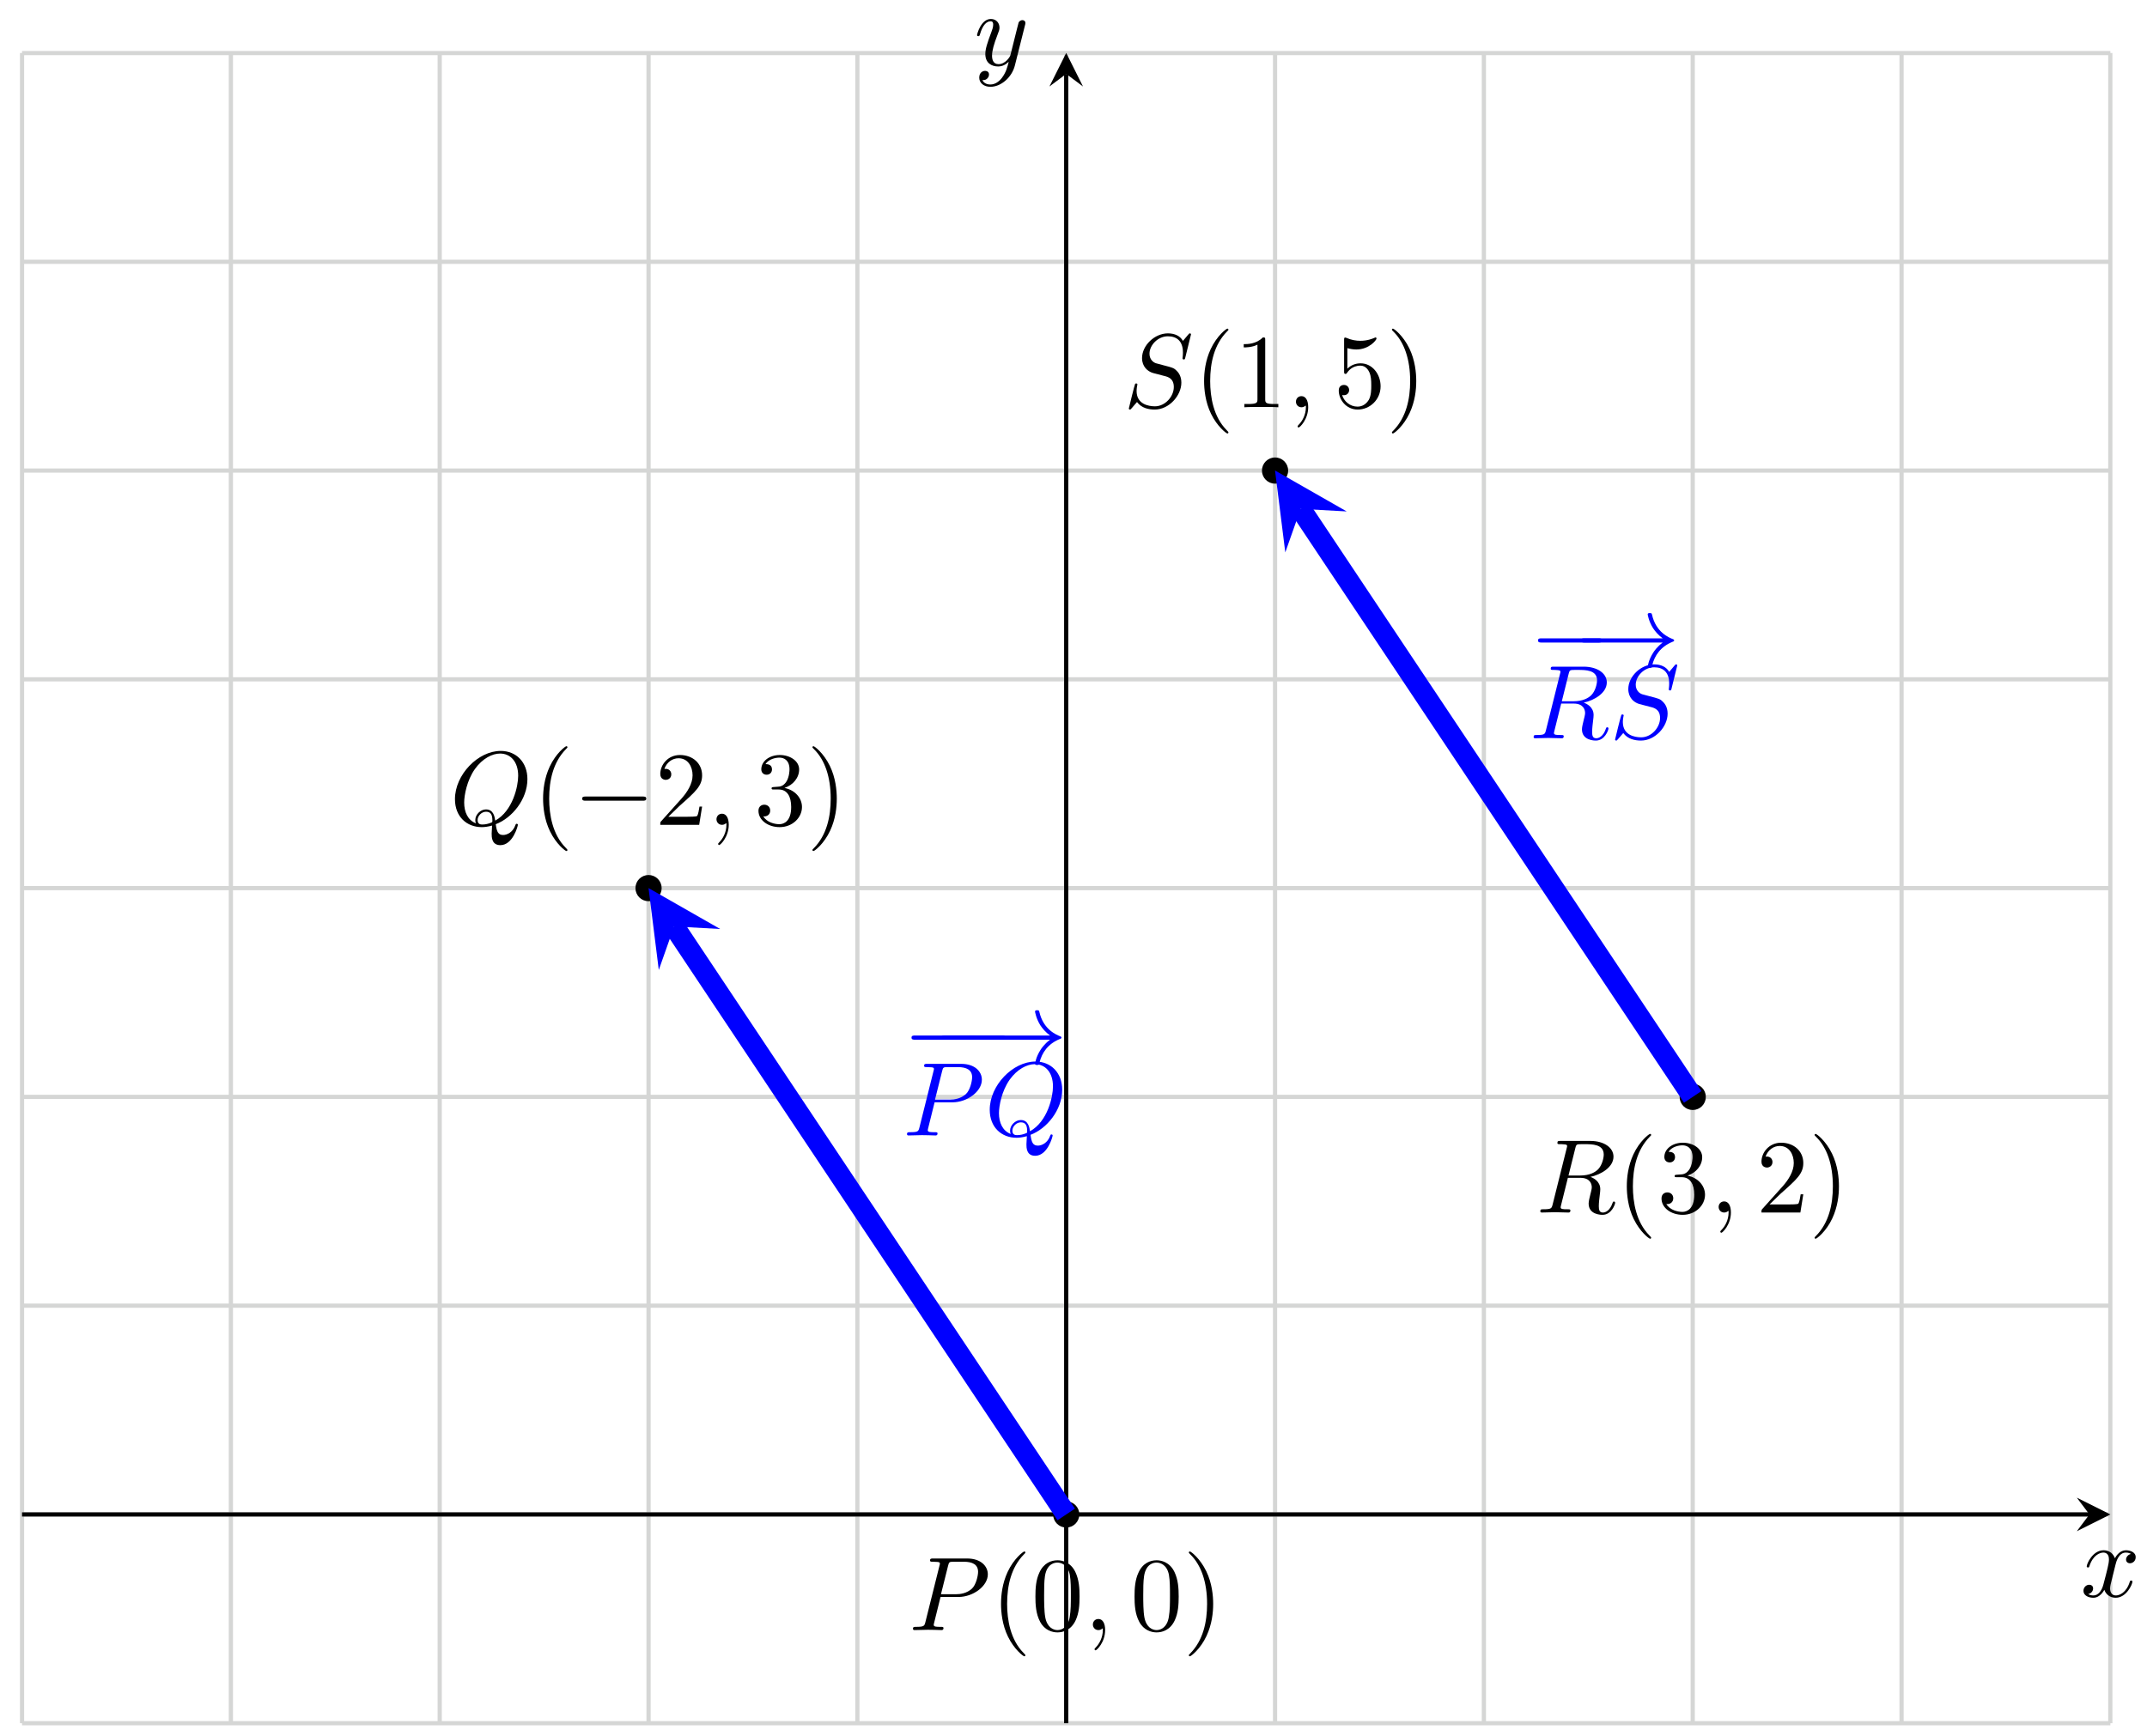 <svg xmlns="http://www.w3.org/2000/svg" xmlns:xlink="http://www.w3.org/1999/xlink" version="1.1" width="204" height="165" viewBox="0 0 204 165">
<defs>
<path id="font_1_6" d="M.334 .302C.34 .328 .363 .42 .433 .42 .438 .42 .462 .42 .483 .407 .455 .402 .435 .377 .435 .353 .435 .337 .446 .318 .473 .318 .495 .318 .527 .336 .527 .376 .527 .428 .468 .442 .434 .442 .376 .442 .341 .389 .329 .366 .304 .432 .25 .442 .221 .442 .117 .442 .06 .313 .06 .288 .06 .278 .07 .278 .072 .278 .08 .278 .083 .28 .085 .289 .119 .395 .185 .42 .219 .42 .238 .42 .273 .411 .273 .353 .273 .322 .256 .255 .219 .115 .203 .053 .168 .011 .124 .011 .118 .011 .095 .011 .074 .024 .099 .029 .121 .05 .121 .078 .121 .105 .099 .113 .084 .113 .054 .113 .029 .087 .029 .055 .029 .009 .079-.011 .123-.011 .189-.011 .225 .059 .228 .065 .24 .028 .276-.011 .336-.011 .439-.011 .496 .118 .496 .143 .496 .153 .487 .153 .484 .153 .475 .153 .473 .149 .471 .142 .438 .035 .37 .011 .338 .011 .299 .011 .283 .043 .283 .077 .283 .099 .289 .121 .3 .165L.334 .302Z"/>
<path id="font_1_7" d="M.486 .381C.49 .395 .49 .397 .49 .404 .49 .422 .476 .431 .461 .431 .451 .431 .435 .425 .426 .41 .424 .405 .416 .374 .412 .356 .405 .33 .398 .303 .392 .276L.347 .096C.343 .081 .3 .011 .234 .011 .183 .011 .172 .055 .172 .092 .172 .138 .189 .2 .223 .288 .239 .329 .243 .34 .243 .36 .243 .405 .211 .442 .161 .442 .066 .442 .029 .297 .029 .288 .029 .278 .039 .278 .041 .278 .051 .278 .052 .28 .057 .296 .084 .39 .124 .42 .158 .42 .166 .42 .183 .42 .183 .388 .183 .363 .173 .337 .166 .318 .126 .212 .108 .155 .108 .108 .108 .019 .171-.011 .23-.011 .269-.011 .303 .006 .331 .034 .318-.018 .306-.067 .266-.12 .24-.154 .202-.183 .156-.183 .142-.183 .097-.18 .08-.141 .096-.141 .109-.141 .123-.129 .133-.12 .143-.107 .143-.088 .143-.057 .116-.053 .106-.053 .083-.053 .05-.069 .05-.118 .05-.168 .094-.205 .156-.205 .259-.205 .362-.114 .39-.001L.486 .381Z"/>
<path id="font_1_2" d="M.303 .316H.473C.615 .316 .754 .42 .754 .532 .754 .609 .688 .683 .557 .683H.233C.214 .683 .203 .683 .203 .664 .203 .652 .212 .652 .232 .652 .245 .652 .263 .651 .275 .65 .291 .648 .297 .645 .297 .634 .297 .63 .296 .627 .293 .615L.159 .078C.149 .039 .147 .031 .068 .031 .051 .031 .04 .031 .04 .012 .04 0 .052 0 .055 0 .083 0 .154 .003 .182 .003 .203 .003 .225 .002 .246 .002 .268 .002 .29 0 .311 0 .318 0 .331 0 .331 .02 .331 .031 .322 .031 .303 .031 .266 .031 .238 .031 .238 .049 .238 .055 .24 .06 .241 .066L.303 .316M.375 .614C.384 .649 .386 .652 .429 .652H.525C.608 .652 .661 .625 .661 .556 .661 .517 .641 .431 .602 .395 .552 .35 .492 .342 .448 .342H.307L.375 .614Z"/>
<path id="font_2_1" d="M.331-.24C.331-.237 .331-.235 .314-.218 .189-.092 .157 .097 .157 .25 .157 .424 .195 .598 .318 .723 .331 .735 .331 .737 .331 .74 .331 .747 .327 .75 .321 .75 .311 .75 .221 .682 .162 .555 .111 .445 .099 .334 .099 .25 .099 .172 .11 .051 .165-.062 .225-.185 .311-.25 .321-.25 .327-.25 .331-.247 .331-.24Z"/>
<path id="font_2_3" d="M.46 .32C.46 .4 .455 .48 .42 .554 .374 .65 .292 .666 .25 .666 .19 .666 .117 .64 .076 .547 .044 .478 .039 .4 .039 .32 .039 .245 .043 .155 .084 .079 .127-.002 .2-.022 .249-.022 .303-.022 .379-.001 .423 .094 .455 .163 .46 .241 .46 .32M.249-0C.21-0 .151 .025 .133 .121 .122 .181 .122 .273 .122 .332 .122 .396 .122 .462 .13 .516 .149 .635 .224 .644 .249 .644 .282 .644 .348 .626 .367 .527 .377 .471 .377 .395 .377 .332 .377 .257 .377 .189 .366 .125 .351 .03 .294-0 .249-0Z"/>
<path id="font_1_1" d="M.203 .001C.203 .067 .178 .106 .139 .106 .106 .106 .086 .081 .086 .053 .086 .026 .106 0 .139 0 .151 0 .164 .004 .174 .013 .177 .015 .178 .016 .179 .016 .18 .016 .181 .015 .181 .001 .181-.073 .146-.133 .113-.166 .102-.177 .102-.179 .102-.182 .102-.189 .107-.193 .112-.193 .123-.193 .203-.116 .203 .001Z"/>
<path id="font_2_2" d="M.289 .25C.289 .328 .278 .449 .223 .562 .163 .685 .077 .75 .067 .75 .061 .75 .057 .746 .057 .74 .057 .737 .057 .735 .076 .717 .174 .618 .231 .459 .231 .25 .231 .079 .194-.097 .07-.223 .057-.235 .057-.237 .057-.24 .057-.246 .061-.25 .067-.25 .077-.25 .167-.182 .226-.055 .277 .055 .289 .166 .289 .25Z"/>
<path id="font_1_3" d="M.438 .006C.593 .064 .74 .243 .74 .436 .74 .597 .634 .705 .485 .705 .269 .705 .049 .478 .049 .245 .049 .078 .161-.022 .305-.022 .33-.022 .364-.018 .403-.007 .399-.069 .399-.071 .399-.084 .399-.116 .399-.194 .482-.194 .601-.194 .649-.011 .649-0 .649 .007 .642 .01 .638 .01 .63 .01 .628 .005 .626-.001 .602-.072 .544-.097 .509-.097 .463-.097 .448-.07 .438 .006M.249 .014C.171 .045 .137 .122 .137 .213 .137 .282 .163 .424 .239 .532 .312 .634 .406 .68 .479 .68 .579 .68 .652 .602 .652 .468 .652 .368 .601 .133 .433 .04 .428 .074 .418 .147 .345 .147 .292 .147 .243 .097 .243 .046 .243 .026 .249 .015 .249 .014M.311 .003C.297 .003 .265 .003 .265 .046 .265 .085 .303 .125 .345 .125 .387 .125 .406 .101 .406 .041 .406 .026 .405 .025 .395 .021 .369 .01 .339 .003 .311 .003Z"/>
<path id="font_3_1" d="M.659 .23C.676 .23 .694 .23 .694 .25 .694 .27 .676 .27 .659 .27H.118C.101 .27 .083 .27 .083 .25 .083 .23 .101 .23 .118 .23H.659Z"/>
<path id="font_2_5" d="M.127 .077 .233 .18C.389 .318 .449 .372 .449 .472 .449 .586 .359 .666 .237 .666 .124 .666 .05 .574 .05 .485 .05 .429 .1 .429 .103 .429 .12 .429 .155 .441 .155 .482 .155 .508 .137 .534 .102 .534 .094 .534 .092 .534 .089 .533 .112 .598 .166 .635 .224 .635 .315 .635 .358 .554 .358 .472 .358 .392 .308 .313 .253 .251L.061 .037C.05 .026 .05 .024 .05 0H.421L.449 .174H.424C.419 .144 .412 .1 .402 .085 .395 .077 .329 .077 .307 .077H.127Z"/>
<path id="font_2_6" d="M.29 .352C.372 .379 .43 .449 .43 .528 .43 .61 .342 .666 .246 .666 .145 .666 .069 .606 .069 .53 .069 .497 .091 .478 .12 .478 .151 .478 .171 .5 .171 .529 .171 .579 .124 .579 .109 .579 .14 .628 .206 .641 .242 .641 .283 .641 .338 .619 .338 .529 .338 .517 .336 .459 .31 .415 .28 .367 .246 .364 .221 .363 .213 .362 .189 .36 .182 .36 .174 .359 .167 .358 .167 .348 .167 .337 .174 .337 .191 .337H.235C.317 .337 .354 .269 .354 .17 .354 .034 .285 .006 .241 .006 .198 .006 .123 .022 .088 .081 .123 .076 .154 .098 .154 .136 .154 .172 .127 .192 .098 .192 .074 .192 .042 .178 .042 .134 .042 .043 .135-.022 .244-.022 .366-.022 .457 .068 .457 .17 .457 .253 .394 .331 .29 .352Z"/>
<path id="font_3_2" d="M.834 .23C.779 .188 .752 .147 .744 .134 .699 .065 .691 .002 .691 .001 .691-.011 .703-.011 .711-.011 .728-.011 .729-.009 .733 .009 .756 .107 .815 .191 .928 .237 .94 .241 .943 .243 .943 .25 .943 .257 .937 .26 .935 .261 .891 .278 .77 .328 .732 .496 .729 .508 .728 .511 .711 .511 .703 .511 .691 .511 .691 .499 .691 .497 .7 .434 .742 .367 .762 .337 .791 .302 .834 .27H.091C.073 .27 .055 .27 .055 .25 .055 .23 .073 .23 .091 .23H.834Z"/>
<path id="font_1_4" d="M.375 .614C.381 .638 .384 .648 .403 .651 .412 .652 .444 .652 .464 .652 .535 .652 .646 .652 .646 .553 .646 .519 .63 .45 .591 .411 .565 .385 .512 .353 .422 .353H.31L.375 .614M.519 .34C.62 .362 .739 .432 .739 .533 .739 .619 .649 .683 .518 .683H.233C.213 .683 .204 .683 .204 .663 .204 .652 .213 .652 .232 .652 .234 .652 .253 .652 .27 .65 .288 .648 .297 .647 .297 .634 .297 .63 .296 .627 .293 .615L.159 .078C.149 .039 .147 .031 .068 .031 .05 .031 .041 .031 .041 .011 .041-0 .053-0 .055-0 .083-0 .153 .003 .181 .003 .209 .003 .28-0 .308-0 .316-0 .328-0 .328 .02 .328 .031 .319 .031 .3 .031 .263 .031 .235 .031 .235 .049 .235 .055 .237 .06 .238 .066L.304 .331H.423C.514 .331 .532 .275 .532 .24 .532 .225 .524 .194 .518 .171 .511 .143 .502 .106 .502 .086 .502-.022 .622-.022 .635-.022 .72-.022 .755 .079 .755 .093 .755 .105 .744 .105 .743 .105 .734 .105 .732 .098 .73 .091 .705 .017 .662-0 .639-0 .606-0 .599 .022 .599 .061 .599 .092 .605 .143 .609 .175 .611 .189 .613 .208 .613 .222 .613 .299 .546 .33 .519 .34Z"/>
<path id="font_1_5" d="M.645 .695C.645 .698 .643 .705 .634 .705 .629 .705 .628 .704 .616 .69L.568 .633C.542 .68 .49 .705 .425 .705 .298 .705 .178 .59 .178 .469 .178 .388 .231 .342 .282 .327L.389 .299C.426 .29 .481 .275 .481 .193 .481 .103 .399 .009 .301 .009 .237 .009 .126 .031 .126 .155 .126 .179 .131 .203 .132 .209 .133 .213 .134 .214 .134 .216 .134 .226 .127 .227 .122 .227 .117 .227 .115 .226 .112 .223 .108 .219 .052-.009 .052-.012 .052-.018 .057-.022 .063-.022 .068-.022 .069-.021 .081-.007L.13 .05C.173-.008 .241-.022 .299-.022 .435-.022 .553 .111 .553 .235 .553 .304 .519 .338 .504 .352 .481 .375 .466 .379 .377 .402 .355 .408 .319 .418 .31 .42 .283 .429 .249 .458 .249 .511 .249 .592 .329 .677 .424 .677 .507 .677 .568 .634 .568 .522 .568 .49 .564 .472 .564 .466 .564 .465 .564 .456 .576 .456 .586 .456 .587 .459 .591 .476L.645 .695Z"/>
<path id="font_2_4" d="M.294 .64C.294 .664 .294 .666 .271 .666 .209 .602 .121 .602 .089 .602V.571C.109 .571 .168 .571 .22 .597V.079C.22 .043 .217 .031 .127 .031H.095V0C.13 .003 .217 .003 .257 .003 .297 .003 .384 .003 .419 0V.031H.387C.297 .031 .294 .042 .294 .079V.64Z"/>
<path id="font_2_7" d="M.449 .2C.449 .319 .367 .419 .259 .419 .211 .419 .168 .403 .132 .368V.564C.152 .558 .185 .551 .217 .551 .34 .551 .41 .642 .41 .655 .41 .661 .407 .666 .4 .666 .399 .666 .397 .666 .392 .663 .372 .654 .323 .634 .256 .634 .216 .634 .17 .641 .123 .662 .115 .665 .113 .665 .111 .665 .101 .665 .101 .657 .101 .641V.344C.101 .326 .101 .318 .115 .318 .122 .318 .124 .321 .128 .327 .139 .343 .176 .397 .257 .397 .309 .397 .334 .351 .342 .333 .358 .296 .36 .257 .36 .207 .36 .172 .36 .112 .336 .07 .312 .031 .275 .006 .229 .006 .156 .006 .099 .058 .082 .117 .085 .116 .088 .115 .099 .115 .132 .115 .149 .14 .149 .164 .149 .188 .132 .213 .099 .213 .085 .213 .05 .206 .05 .16 .05 .074 .119-.022 .231-.022 .347-.022 .449 .073 .449 .2Z"/>
</defs>
<path transform="matrix(1,0,0,-1,101.308,143.937)" stroke-width=".399" stroke-linecap="butt" stroke-miterlimit="10" stroke-linejoin="miter" fill="none" stroke="#d5d6d5" d="M-99.213-19.843H99.213M-99.213 0H99.213M-99.213 19.843H99.213M-99.213 39.685H99.213M-99.213 59.528H99.213M-99.213 79.371H99.213M-99.213 99.213H99.213M-99.213 119.056H99.213M-99.213 138.892H99.213M-99.213-19.843V138.899M-79.371-19.843V138.899M-59.528-19.843V138.899M-39.685-19.843V138.899M-19.843-19.843V138.899M0-19.843V138.899M19.843-19.843V138.899M39.685-19.843V138.899M59.528-19.843V138.899M79.371-19.843V138.899M99.206-19.843V138.899M99.213 138.899"/>
<path transform="matrix(1,0,0,-1,101.308,143.937)" stroke-width=".399" stroke-linecap="butt" stroke-miterlimit="10" stroke-linejoin="miter" fill="none" stroke="#000000" d="M-99.213 0H97.221"/>
<path transform="matrix(1,0,0,-1,198.529,143.937)" d="M1.993 0-1.196 1.594 0 0-1.196-1.594"/>
<use data-text="x" xlink:href="#font_1_6" transform="matrix(9.963,0,0,-9.963,197.674,151.746)"/>
<path transform="matrix(1,0,0,-1,101.308,143.937)" stroke-width=".399" stroke-linecap="butt" stroke-miterlimit="10" stroke-linejoin="miter" fill="none" stroke="#000000" d="M0-19.843V136.906"/>
<path transform="matrix(0,-1,-1,-0,101.308,7.023)" d="M1.993 0-1.196 1.594 0 0-1.196-1.594"/>
<use data-text="y" xlink:href="#font_1_7" transform="matrix(9.963,0,0,-9.963,92.546,6.207)"/>
<path transform="matrix(1,0,0,-1,101.308,143.937)" d="M1.046 0C1.046 .578 .578 1.046 0 1.046-.578 1.046-1.046 .578-1.046 0-1.046-.578-.578-1.046 0-1.046 .578-1.046 1.046-.578 1.046 0ZM0 0"/>
<path transform="matrix(1,0,0,-1,101.308,143.937)" stroke-width=".399" stroke-linecap="butt" stroke-miterlimit="10" stroke-linejoin="miter" fill="none" stroke="#000000" d="M1.046 0C1.046 .578 .578 1.046 0 1.046-.578 1.046-1.046 .578-1.046 0-1.046-.578-.578-1.046 0-1.046 .578-1.046 1.046-.578 1.046 0ZM0 0"/>
<use data-text="P" xlink:href="#font_1_2" transform="matrix(9.963,0,0,-9.963,86.348,154.929)"/>
<use data-text="(" xlink:href="#font_2_1" transform="matrix(9.963,0,0,-9.963,94.128,154.929)"/>
<use data-text="0" xlink:href="#font_2_3" transform="matrix(9.963,0,0,-9.963,97.993,154.929)"/>
<use data-text="," xlink:href="#font_1_1" transform="matrix(9.963,0,0,-9.963,102.984,154.929)"/>
<use data-text="0" xlink:href="#font_2_3" transform="matrix(9.963,0,0,-9.963,107.411,154.929)"/>
<use data-text=")" xlink:href="#font_2_2" transform="matrix(9.963,0,0,-9.963,112.392,154.929)"/>
<path transform="matrix(1,0,0,-1,101.308,143.937)" d="M-38.639 59.528C-38.639 60.106-39.108 60.574-39.685 60.574-40.263 60.574-40.731 60.106-40.731 59.528-40.731 58.95-40.263 58.482-39.685 58.482-39.108 58.482-38.639 58.95-38.639 59.528ZM-39.685 59.528"/>
<path transform="matrix(1,0,0,-1,101.308,143.937)" stroke-width=".399" stroke-linecap="butt" stroke-miterlimit="10" stroke-linejoin="miter" fill="none" stroke="#000000" d="M-38.639 59.528C-38.639 60.106-39.108 60.574-39.685 60.574-40.263 60.574-40.731 60.106-40.731 59.528-40.731 58.95-40.263 58.482-39.685 58.482-39.108 58.482-38.639 58.95-38.639 59.528ZM-39.685 59.528"/>
<use data-text="Q" xlink:href="#font_1_3" transform="matrix(9.963,0,0,-9.963,42.74,78.394)"/>
<use data-text="(" xlink:href="#font_2_1" transform="matrix(9.963,0,0,-9.963,50.616,78.394)"/>
<use data-text="&#x2212;" xlink:href="#font_3_1" transform="matrix(9.963,0,0,-9.963,54.49,78.394)"/>
<use data-text="2" xlink:href="#font_2_5" transform="matrix(9.963,0,0,-9.963,62.239,78.394)"/>
<use data-text="," xlink:href="#font_1_1" transform="matrix(9.963,0,0,-9.963,67.22,78.394)"/>
<use data-text="3" xlink:href="#font_2_6" transform="matrix(9.963,0,0,-9.963,71.648,78.394)"/>
<use data-text=")" xlink:href="#font_2_2" transform="matrix(9.963,0,0,-9.963,76.629,78.394)"/>
<path transform="matrix(1,0,0,-1,101.308,143.937)" stroke-width="1.993" stroke-linecap="butt" stroke-miterlimit="10" stroke-linejoin="miter" fill="none" stroke="#0000ff" d="M0 0-37.254 55.881"/>
<path transform="matrix(-.555,-.832,-.832,.555,64.054,88.053)" d="M4.384 0-2.63 3.507 0 0-2.63-3.507" fill="#0000ff"/>
<use data-text="&#x2212;" xlink:href="#font_3_1" transform="matrix(9.963,0,0,-9.963,85.782,101.109)" fill="#0000ff"/>
<use data-text="&#x2212;" xlink:href="#font_3_1" transform="matrix(9.963,0,0,-9.963,88.621,101.109)" fill="#0000ff"/>
<use data-text="&#x2192;" xlink:href="#font_3_2" transform="matrix(9.963,0,0,-9.963,91.461,101.109)" fill="#0000ff"/>
<use data-text="P" xlink:href="#font_1_2" transform="matrix(9.963,0,0,-9.963,85.782,107.917)" fill="#0000ff"/>
<use data-text="Q" xlink:href="#font_1_3" transform="matrix(9.963,0,0,-9.963,93.553,107.917)" fill="#0000ff"/>
<path transform="matrix(1,0,0,-1,101.308,143.937)" d="M60.574 39.685C60.574 40.263 60.106 40.731 59.528 40.731 58.95 40.731 58.482 40.263 58.482 39.685 58.482 39.108 58.95 38.639 59.528 38.639 60.106 38.639 60.574 39.108 60.574 39.685ZM59.528 39.685"/>
<path transform="matrix(1,0,0,-1,101.308,143.937)" stroke-width=".399" stroke-linecap="butt" stroke-miterlimit="10" stroke-linejoin="miter" fill="none" stroke="#000000" d="M60.574 39.685C60.574 40.263 60.106 40.731 59.528 40.731 58.95 40.731 58.482 40.263 58.482 39.685 58.482 39.108 58.95 38.639 59.528 38.639 60.106 38.639 60.574 39.108 60.574 39.685ZM59.528 39.685"/>
<use data-text="R" xlink:href="#font_1_4" transform="matrix(9.963,0,0,-9.963,145.945,115.242)"/>
<use data-text="(" xlink:href="#font_2_1" transform="matrix(9.963,0,0,-9.963,153.587,115.242)"/>
<use data-text="3" xlink:href="#font_2_6" transform="matrix(9.963,0,0,-9.963,157.452,115.242)"/>
<use data-text="," xlink:href="#font_1_1" transform="matrix(9.963,0,0,-9.963,162.442,115.242)"/>
<use data-text="2" xlink:href="#font_2_5" transform="matrix(9.963,0,0,-9.963,166.87,115.242)"/>
<use data-text=")" xlink:href="#font_2_2" transform="matrix(9.963,0,0,-9.963,171.851,115.242)"/>
<path transform="matrix(1,0,0,-1,101.308,143.937)" d="M20.889 99.213C20.889 99.791 20.42 100.259 19.843 100.259 19.265 100.259 18.797 99.791 18.797 99.213 18.797 98.636 19.265 98.167 19.843 98.167 20.42 98.167 20.889 98.636 20.889 99.213ZM19.843 99.213"/>
<path transform="matrix(1,0,0,-1,101.308,143.937)" stroke-width=".399" stroke-linecap="butt" stroke-miterlimit="10" stroke-linejoin="miter" fill="none" stroke="#000000" d="M20.889 99.213C20.889 99.791 20.42 100.259 19.843 100.259 19.265 100.259 18.797 99.791 18.797 99.213 18.797 98.636 19.265 98.167 19.843 98.167 20.42 98.167 20.889 98.636 20.889 99.213ZM19.843 99.213"/>
<use data-text="S" xlink:href="#font_1_5" transform="matrix(9.963,0,0,-9.963,106.739,38.707)"/>
<use data-text="(" xlink:href="#font_2_1" transform="matrix(9.963,0,0,-9.963,113.422,38.707)"/>
<use data-text="1" xlink:href="#font_2_4" transform="matrix(9.963,0,0,-9.963,117.287,38.707)"/>
<use data-text="," xlink:href="#font_1_1" transform="matrix(9.963,0,0,-9.963,122.278,38.707)"/>
<use data-text="5" xlink:href="#font_2_7" transform="matrix(9.963,0,0,-9.963,126.706,38.707)"/>
<use data-text=")" xlink:href="#font_2_2" transform="matrix(9.963,0,0,-9.963,131.687,38.707)"/>
<path transform="matrix(1,0,0,-1,101.308,143.937)" stroke-width="1.993" stroke-linecap="butt" stroke-miterlimit="10" stroke-linejoin="miter" fill="none" stroke="#0000ff" d="M59.528 39.685 22.274 95.566"/>
<path transform="matrix(-.555,-.832,-.832,.555,123.582,48.366)" d="M4.384 0-2.63 3.507 0 0-2.63-3.507" fill="#0000ff"/>
<use data-text="&#x2212;" xlink:href="#font_3_1" transform="matrix(9.963,0,0,-9.963,145.31,63.36)" fill="#0000ff"/>
<use data-text="&#x2192;" xlink:href="#font_3_2" transform="matrix(9.963,0,0,-9.963,149.674,63.36)" fill="#0000ff"/>
<use data-text="R" xlink:href="#font_1_4" transform="matrix(9.963,0,0,-9.963,145.31,70.167)" fill="#0000ff"/>
<use data-text="S" xlink:href="#font_1_5" transform="matrix(9.963,0,0,-9.963,152.941,70.167)" fill="#0000ff"/>
</svg>
